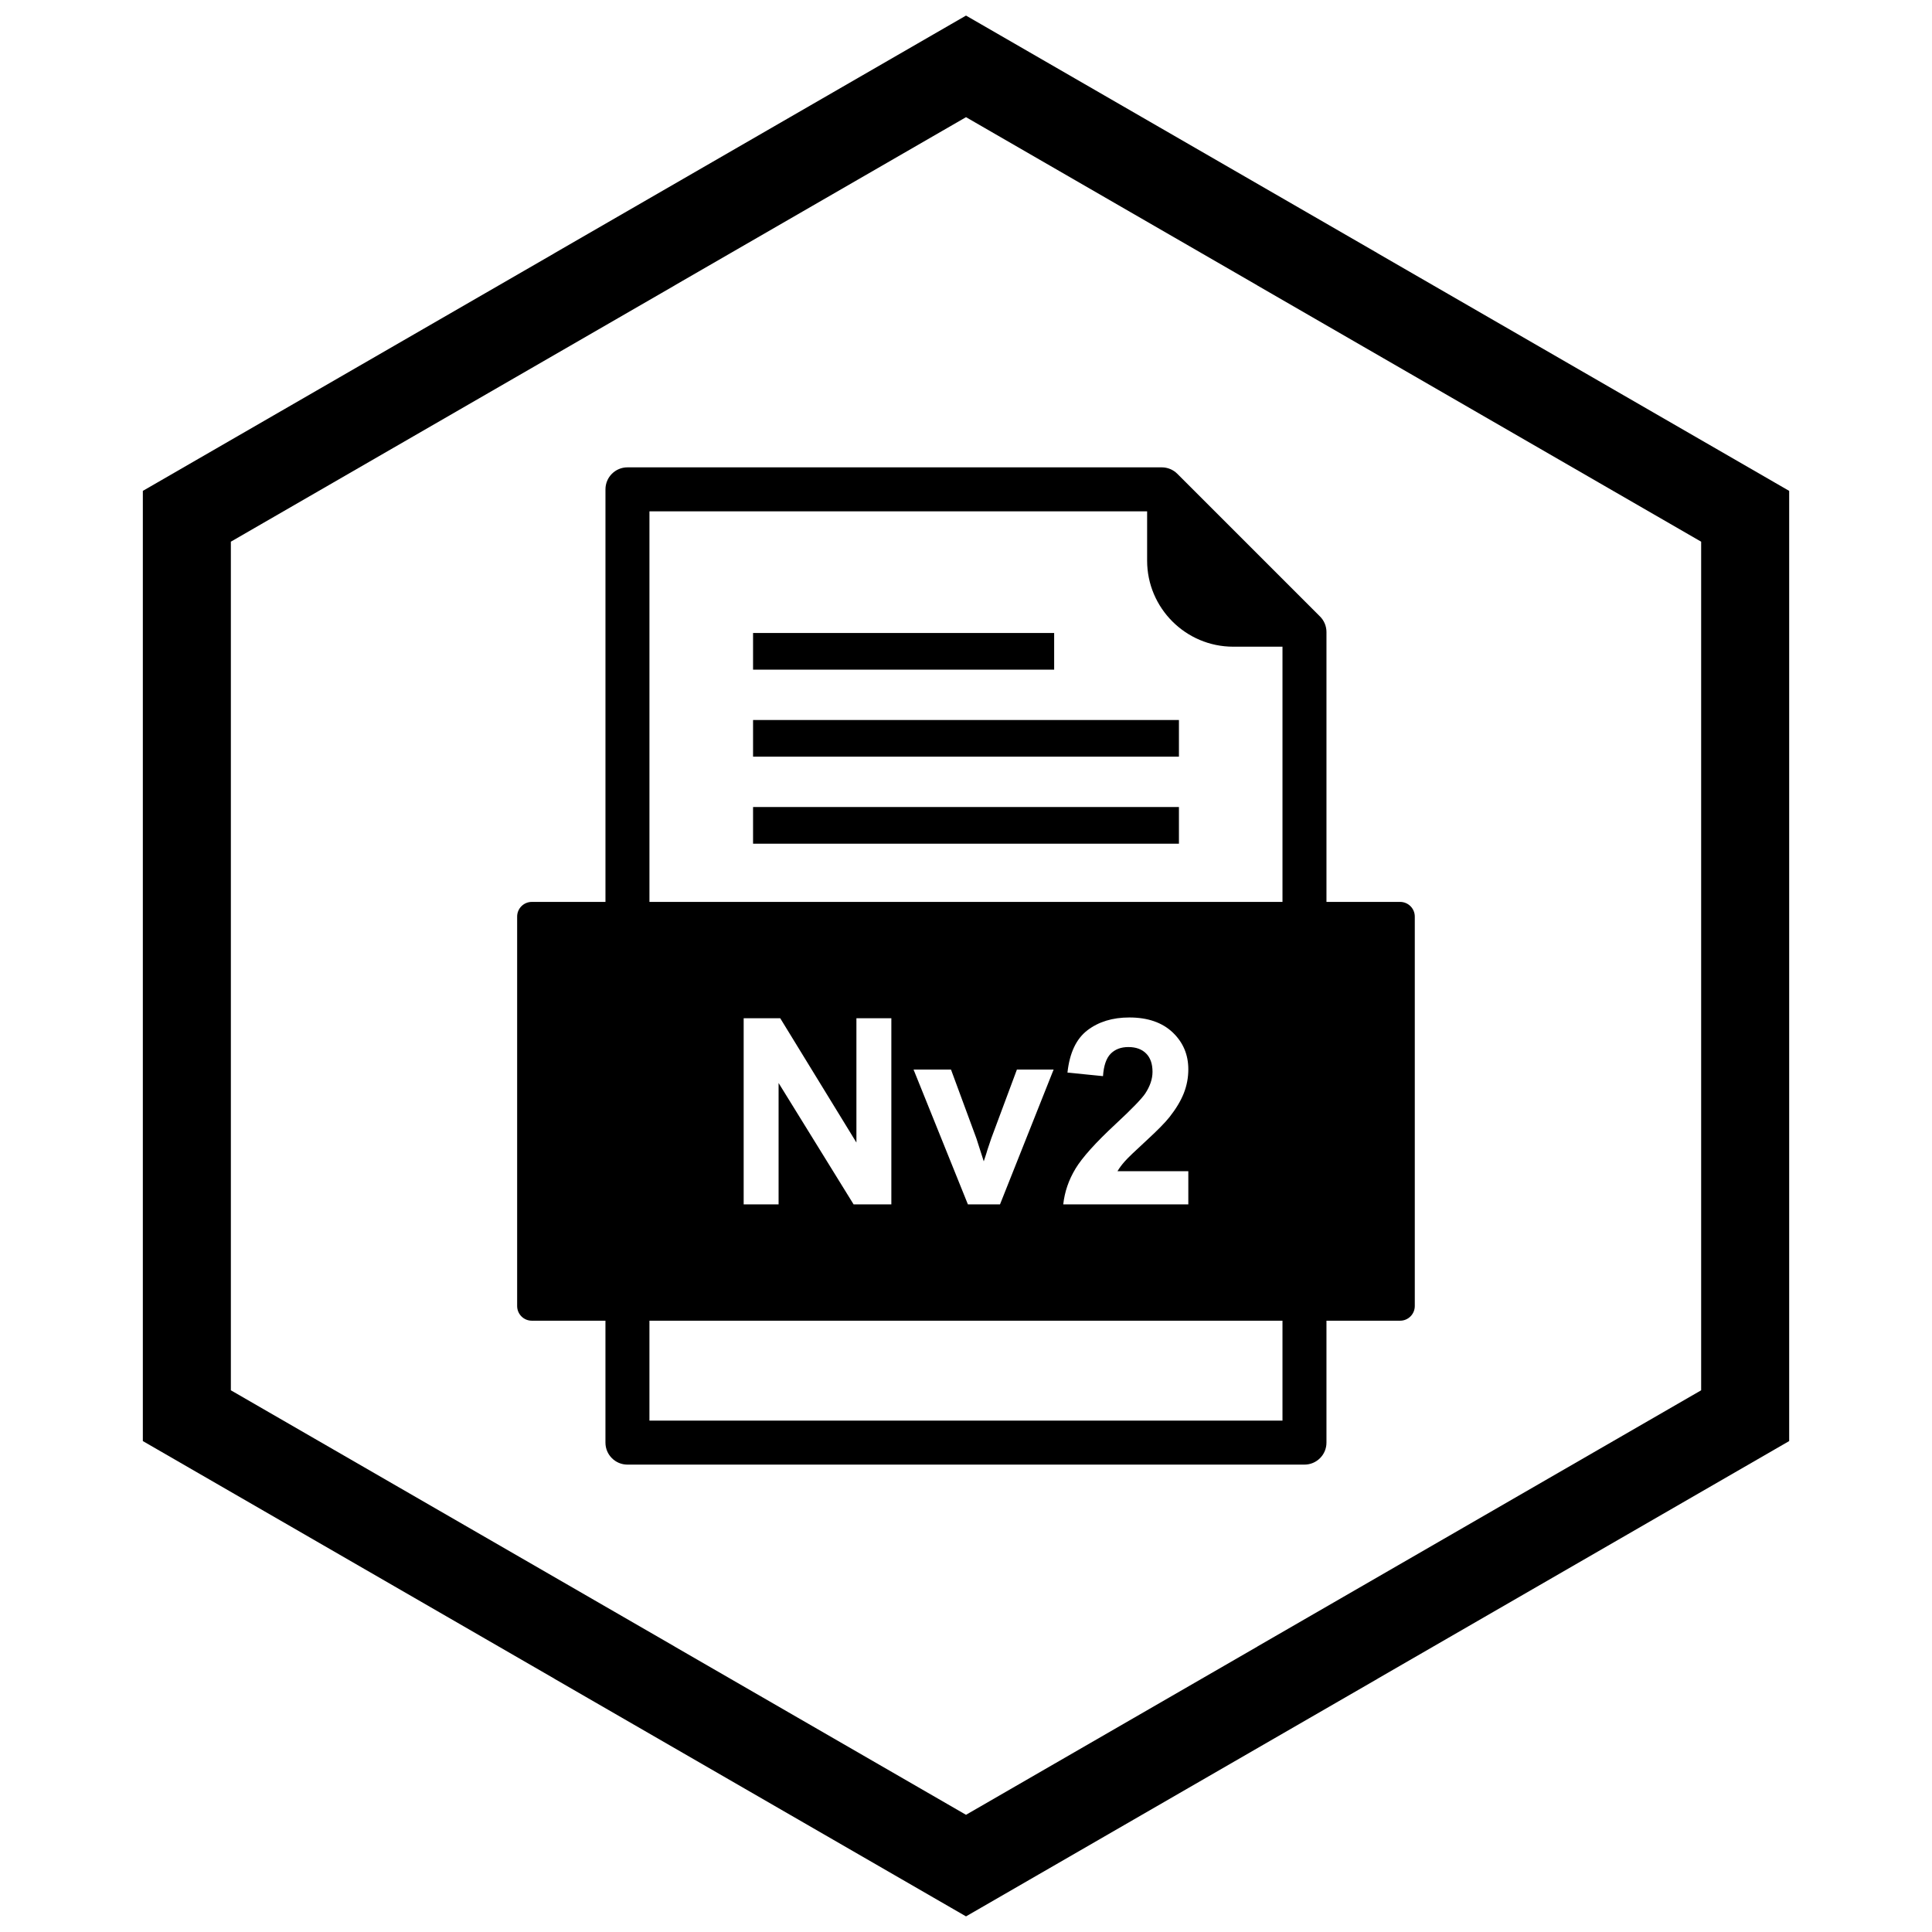 <?xml version="1.0" encoding="UTF-8"?>
<!-- Uploaded to: ICON Repo, www.iconrepo.com, Generator: ICON Repo Mixer Tools -->
<svg width="800px" height="800px" version="1.1" viewBox="144 144 512 512" xmlns="http://www.w3.org/2000/svg">
 <defs>
  <clipPath id="a">
   <path d="m181 148.09h438v503.81h-438z"/>
  </clipPath>
 </defs>
 <path d="m448 279.51h-131.89v107.39c0 3.219-2.609 5.828-5.828 5.828s-5.828-2.609-5.828-5.828v-113.22c0-3.219 2.609-5.828 5.828-5.828h141.6c1.559 0 3.039 0.625 4.137 1.723l37.801 37.801c1.094 1.094 1.707 2.574 1.707 4.121v75.402c0 3.219-2.609 5.828-5.828 5.828s-5.828-2.609-5.828-5.828v-71.52h-13.078c-6.273 0-11.973-2.562-16.102-6.691-4.129-4.129-6.691-9.828-6.691-16.102v-13.078zm-131.89 240.97h167.76v-30.375c0-3.219 2.609-5.828 5.828-5.828s5.828 2.609 5.828 5.828v36.203c0 3.219-2.609 5.828-5.828 5.828h-179.42c-3.219 0-5.828-2.609-5.828-5.828v-36.203c0-3.219 2.609-5.828 5.828-5.828s5.828 2.609 5.828 5.828v30.375z" fill-rule="evenodd"/>
 <path d="m343.57 334.81h112.86v9.715h-112.86z" fill-rule="evenodd"/>
 <path d="m343.57 357.87h112.86v9.719h-112.86z" fill-rule="evenodd"/>
 <path d="m343.57 311.75h79.793v9.715h-79.793z" fill-rule="evenodd"/>
 <path d="m341.08 463.17v-49.324h9.691l20.188 32.938v-32.938h9.258v49.324h-10.004l-19.879-32.168v32.168h-9.258zm59.422 0-14.402-35.727h9.922l6.731 18.238 1.953 6.086c0.516-1.551 0.852-2.574 0.977-3.066 0.32-1.012 0.656-2.019 1.012-3.019l6.797-18.238h9.727l-14.207 35.727h-8.512zm28.504-9.441c1.793-2.973 5.34-6.914 10.625-11.828 4.273-3.961 6.879-6.66 7.844-8.074 1.297-1.953 1.953-3.883 1.953-5.789 0-2.102-0.562-3.723-1.699-4.859s-2.699-1.699-4.695-1.699c-1.977 0-3.539 0.598-4.707 1.781-1.16 1.195-1.836 3.168-2.019 5.926l-9.418-0.941c0.562-5.203 2.32-8.934 5.281-11.207 2.965-2.262 6.66-3.398 11.105-3.398 4.871 0 8.695 1.32 11.473 3.938 2.777 2.629 4.168 5.891 4.168 9.797 0 2.215-0.402 4.328-1.195 6.34-0.793 2.012-2.055 4.113-3.777 6.305-1.148 1.457-3.215 3.559-6.191 6.293-2.984 2.734-4.883 4.559-5.672 5.457-0.793 0.895-1.445 1.77-1.941 2.617h18.777v8.785h-33.145c0.367-3.32 1.438-6.465 3.238-9.441zm-112.89 40.27h198.93c2.144 0 3.887-1.738 3.887-3.887v-103.21c0-2.144-1.738-3.887-3.887-3.887h-230.11c-2.144 0-3.887 1.738-3.887 3.887v103.21c0 2.144 1.738 3.887 3.887 3.887z" fill-rule="evenodd"/>
 <g clip-path="url(#a)">
  <path d="m403.89 150.37 105.19 60.73-0.008 0.012 105.16 60.715 3.918 2.262v251.81l-3.918 2.262-105.16 60.715 0.008 0.012-105.19 60.73-3.887 2.242-3.887-2.242-105.19-60.73 0.008-0.012-105.16-60.715-3.918-2.262v-251.81l3.918-2.262 105.16-60.715-0.008-0.012 105.19-60.73 3.887-2.242zm-3.887 24.684-77.18 44.559 0.008 0.012-117.65 67.926v224.89l117.65 67.926-0.008 0.012 77.18 44.562 77.18-44.559-0.008-0.012 117.65-67.926v-224.89l-117.65-67.926 0.008-0.012z"/>
 </g>
</svg>
